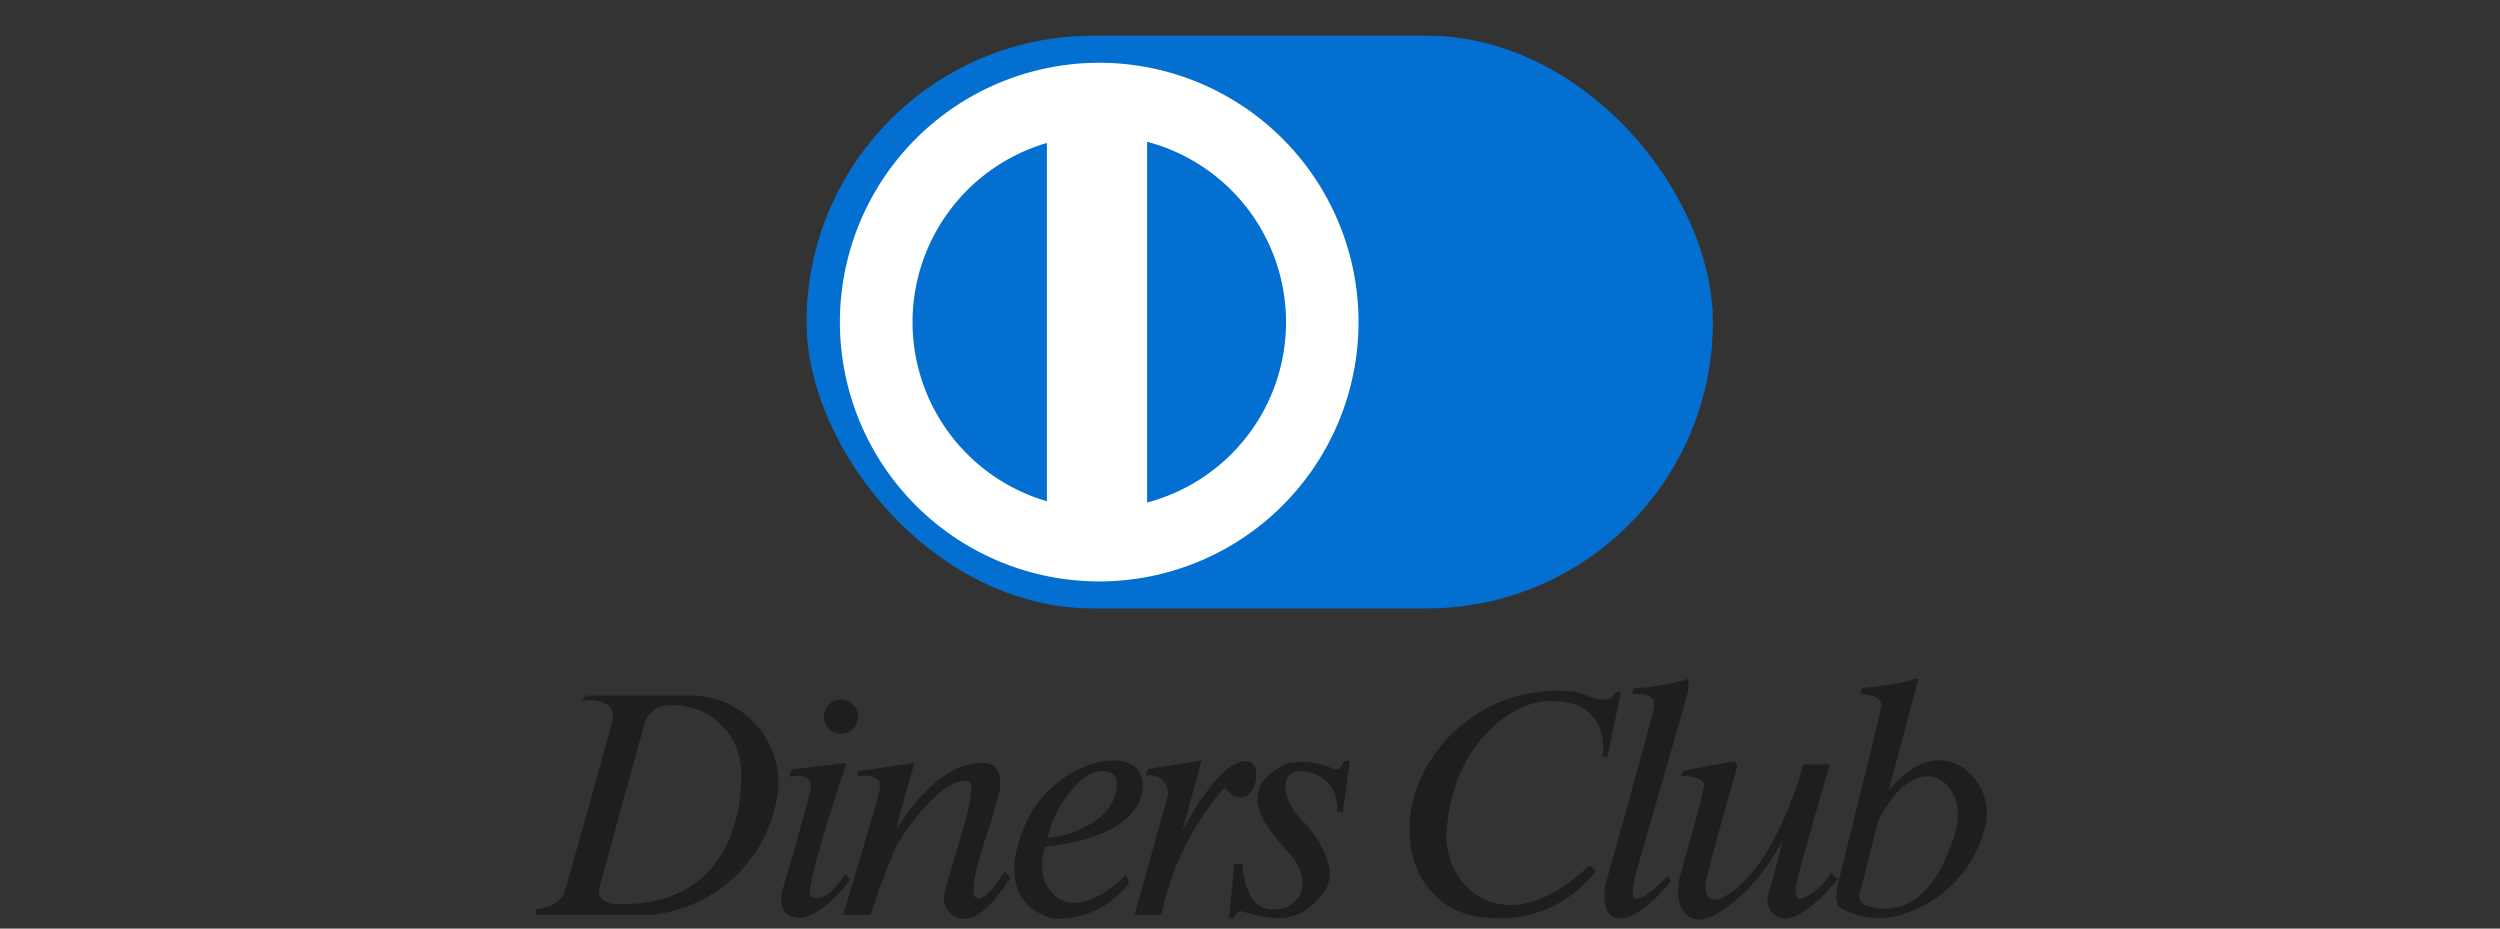 <?xml version="1.0" encoding="UTF-8"?> <svg xmlns="http://www.w3.org/2000/svg" width="70" height="26" viewBox="0 0 70 26"><rect x="0" y="0" width="70" height="26" fill="#333333" stroke="none"/><g id="dalaika" transform="translate(-1142 -342)"><g id="组_309" data-name="组 309" transform="translate(1162 343)"><g id="组_1951" data-name="组 1951" transform="translate(2.584)"><rect id="矩形_2327" data-name="矩形 2327" width="25.377" height="16.036" rx="8.018" transform="translate(0)" fill="#026fd1"></rect><path id="路径_809" data-name="路径 809" d="M1117.26,372.129a7.261,7.261,0,1,0,7.26,7.261,7.261,7.261,0,0,0-7.26-7.261Zm-5.228,7.261a5.228,5.228,0,0,1,3.762-5.016v10.032a5.227,5.227,0,0,1-3.762-5.016Zm6.568,5.051v-10.1a5.223,5.223,0,0,1,0,10.1Z" transform="translate(-1109.065 -371.371)" fill="#fff"></path></g><g id="组_1953" data-name="组 1953" transform="translate(-5 18.007)"><g id="组_1952" data-name="组 1952"><path id="路径_810" data-name="路径 810" d="M1107.716,404.2h-2.832l-.109.133c.15,0,1.029-.09.841.623s-1.324,4.737-1.324,4.737-.089.4-.8.49a.309.309,0,0,0,0,.156h3.209a3.966,3.966,0,0,0,3.568-3.514,2.454,2.454,0,0,0-2.275-2.621A2.417,2.417,0,0,0,1107.716,404.2Zm-1.98,5.839c-.221-.008-.54-.117-.479-.409s1.251-4.581,1.251-4.581a.7.7,0,0,1,.643-.572,1.889,1.889,0,0,1,2.071,1.688c.005.044.007.09.009.135.047,1.683-.689,3.832-3.495,3.739Z" transform="translate(-1103.479 -403.73)" fill="#201d1e"></path><circle id="椭圆_199" data-name="椭圆 199" cx="0.479" cy="0.479" r="0.479" transform="translate(8.068 0.582)" fill="#201d1e"></circle><path id="路径_811" data-name="路径 811" d="M1112.895,406.884l-.07.211s.747-.18.6.409-.607,2.209-.7,2.5-.3.911.27,1.028,1.367-.759,1.543-1.063l-.141-.151s-.513.9-.958.619c-.226-.081,1-3.732,1-3.732Z" transform="translate(-1105.738 -404.35)" fill="#201d1e"></path><path id="路径_812" data-name="路径 812" d="M1115.332,406.935v.141s.725-.129.6.408-1.017,3.48-1.017,3.48h.759s.584-1.683.783-2.014,1.144-1.768,1.9-1.744c.5-.082-.456,2.383-.608,3.2a.559.559,0,0,0,.7.642c.572-.128,1.145-1.133,1.145-1.133l-.15-.187s-.527.923-.81.748.421-2.107.421-2.107l.234-.853s.2-.795-.445-.81-1.529.4-2.418,1.84c-.047-.035.49-1.841.49-1.841Z" transform="translate(-1106.309 -404.35)" fill="#201d1e"></path><path id="路径_813" data-name="路径 813" d="M1124.886,407.2c-.151-1.053-2.209-.643-3.109.853-.642,1.145-.841,2.574.585,2.987a2.483,2.483,0,0,0,2.138-1c-.054-.14-.089-.214-.089-.214s-1.5,1.559-2.233.26a1.429,1.429,0,0,1-.026-1.063C1122.6,408.981,1124.947,408.719,1124.886,407.2Zm-1.992.251c.484-.661,1.156-.666,1.26-.287.09,1.186-1.513,1.613-1.935,1.619a3.022,3.022,0,0,1,.673-1.333Z" transform="translate(-1107.887 -404.328)" fill="#201d1e"></path><path id="路径_814" data-name="路径 814" d="M1126.075,407.04l.063-.187,1.5-.24-.54,1.979s.833-1.64,1.55-1.911.507.658.42.765c-.026.033-.343.491-.786-.075a7.748,7.748,0,0,0-1.768,3.568h-.752l.9-3.236a.5.5,0,0,0-.577-.664Z" transform="translate(-1108.993 -404.328)" fill="#201d1e"></path><path id="路径_815" data-name="路径 815" d="M1132.658,406.613l-.194,1.464-.164-.039a1.008,1.008,0,0,0-.883-1.12,1.09,1.09,0,0,0-.121-.007c-.709,0-.452.9-.047,1.3s1.2,1.418.671,2.107-1.069.881-2.16.553c-.075,0-.217-.138-.351.157h-.132l.15-1.519h.226s.026,1.279.85,1.279,1.137-.818.467-1.565-1.6-1.806-.063-2.533a2.159,2.159,0,0,1,1.316.172s.164.059.27-.226A1.3,1.3,0,0,0,1132.658,406.613Z" transform="translate(-1109.864 -404.328)" fill="#201d1e"></path><path id="路径_816" data-name="路径 816" d="M1141.913,404.063l-.376,1.806h-.133s.3-1.71-1.675-1.55c-.828.09-2.512,1.095-2.7,3.653-.09,1.53,1.613,3.214,4.008.935l.175.164a3.342,3.342,0,0,1-2.828,1.317c-2,0-2.886-1.924-2.115-3.829a4.2,4.2,0,0,1,4.394-2.5c.409.113.709.312.974.165a.449.449,0,0,0,.132-.165Z" transform="translate(-1111.527 -403.688)" fill="#201d1e"></path><path id="路径_817" data-name="路径 817" d="M1144.061,403.843l-.038.172s.719-.141.6.4-1.34,4.891-1.34,4.891-.2.835.3.966,1.285-.719,1.529-1.036l-.109-.125s-.639.662-.872.623.05-.9.05-.9l1.414-4.926v-.333A6.272,6.272,0,0,1,1144.061,403.843Z" transform="translate(-1113.321 -403.576)" fill="#201d1e"></path><path id="路径_818" data-name="路径 818" d="M1146.147,406.906l-.089.151s.695-.018.659.263-.689,2.582-.689,2.582-.22.882.346,1.136,1.635-.884,1.635-.884a7.388,7.388,0,0,0,.9-1.269c-.005.059-.376,1.43-.376,1.43a.527.527,0,0,0,.266.694h0c.474.226,1.3-.661,1.3-.661l.361-.391-.193-.193a1.678,1.678,0,0,1-.828.731c-.129.029-.193-.158-.123-.5s.917-3.266.917-3.266h-.742s-.759,3.015-2.326,3.768c-.216.09-.49-.005-.385-.539s.865-3.173.865-3.173l-.07-.15Z" transform="translate(-1114 -404.334)" fill="#201d1e"></path><path id="路径_819" data-name="路径 819" d="M1153.338,406.7c.04-.141.834-3.124.834-3.124h-.15s-.05.124-1.43.257l-.038.163s.607.039.584.312c-.038.269-1.219,5.009-1.219,5.009s-.136.5.058.67a2.258,2.258,0,0,0,1.612.226,3.448,3.448,0,0,0,2.478-2.6C1156.3,406.43,1154.858,404.864,1153.338,406.7Zm1.877,1.137c-.779,2.672-2.249,2.173-2.52,2.08a.27.27,0,0,1-.164-.345l.009-.022.491-1.956c1.116-2.288,2.573-1.093,2.182.243Z" transform="translate(-1115.456 -403.576)" fill="#201d1e"></path></g></g></g><rect id="矩形_2648" data-name="矩形 2648" width="70" height="26" transform="translate(1142 342)" fill="none"></rect></g></svg> 